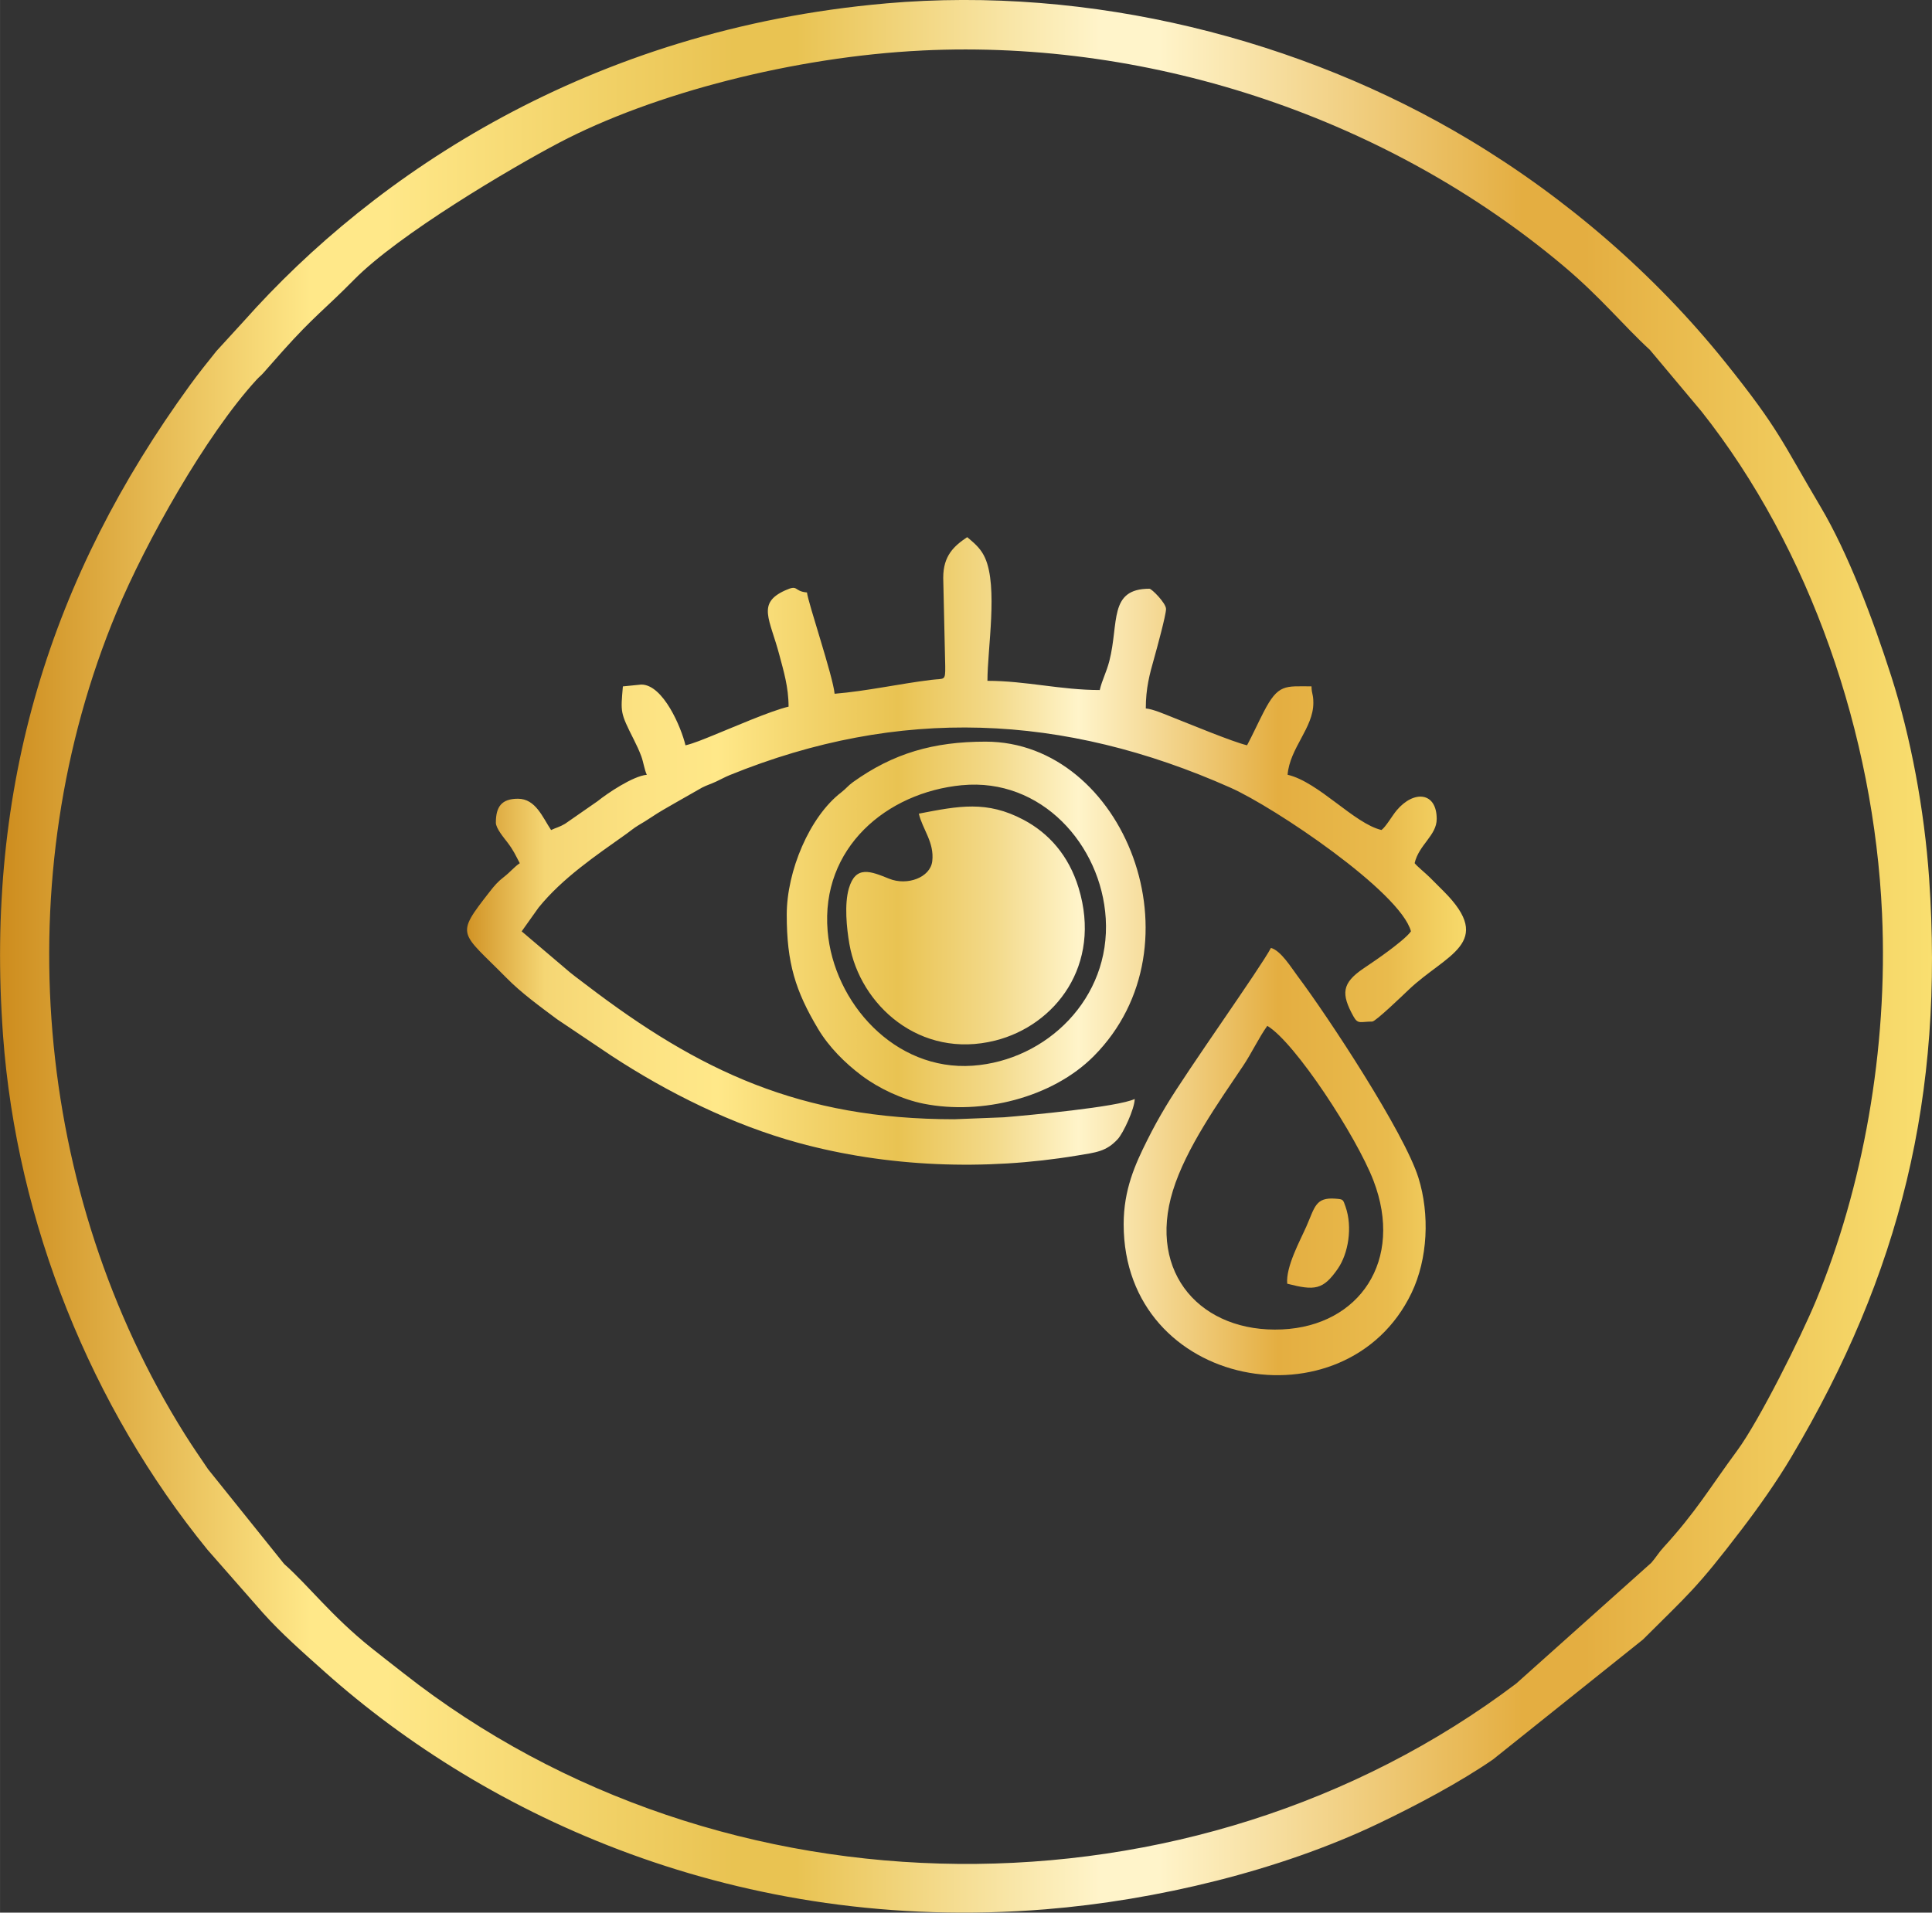 <svg xmlns:xlink="http://www.w3.org/1999/xlink" viewBox="0 0 734.19 727.02" style="shape-rendering:geometricPrecision; text-rendering:geometricPrecision; image-rendering:optimizeQuality; fill-rule:evenodd; clip-rule:evenodd" version="1.1" height="29.326mm" width="29.616mm" xml:space="preserve" xmlns="http://www.w3.org/2000/svg">
 <rect x="0" y="0" width="734.19" height="727.02" fill="#333333" stroke="none"/>
 <defs>
  <style type="text/css">
   
    .fil1 {fill:url(#id0)}
    .fil0 {fill:url(#id1);fill-rule:nonzero}
   
  </style>
  <linearGradient y2="323.46" x2="557.1" y1="323.46" x1="177.48" gradientUnits="userSpaceOnUse" id="id0">
   <stop style="stop-opacity:1; stop-color:#D19325" offset="0"></stop>
   <stop style="stop-opacity:1; stop-color:#F5D674" offset="0.078"></stop>
   <stop style="stop-opacity:1; stop-color:#FCE282" offset="0.169"></stop>
   <stop style="stop-opacity:1; stop-color:#FFE889" offset="0.251"></stop>
   <stop style="stop-opacity:1; stop-color:#F2D269" offset="0.349"></stop>
   <stop style="stop-opacity:1; stop-color:#E9C352" offset="0.431"></stop>
   <stop style="stop-opacity:1; stop-color:#F3DA8B" offset="0.529"></stop>
   <stop style="stop-opacity:1; stop-color:#FFF4CA" offset="0.612"></stop>
   <stop style="stop-opacity:1; stop-color:#E4AE41" offset="0.812"></stop>
   <stop style="stop-opacity:1; stop-color:#E9BB4D" offset="0.922"></stop>
   <stop style="stop-opacity:1; stop-color:#F7DA6B" offset="1"></stop>
  </linearGradient>
  <linearGradient y2="363.51" x2="734.19" y1="363.51" x1="0" gradientUnits="userSpaceOnUse" id="id1">
   <stop style="stop-opacity:1; stop-color:#CD8C1D" offset="0"></stop>
   <stop style="stop-opacity:1; stop-color:#FFE889" offset="0.161"></stop>
   <stop style="stop-opacity:1; stop-color:#FFE889" offset="0.18"></stop>
   <stop style="stop-opacity:1; stop-color:#FFE889" offset="0.2"></stop>
   <stop style="stop-opacity:1; stop-color:#E9C352" offset="0.38"></stop>
   <stop style="stop-opacity:1; stop-color:#E9C352" offset="0.412"></stop>
   <stop style="stop-opacity:1; stop-color:#FFF4CA" offset="0.569"></stop>
   <stop style="stop-opacity:1; stop-color:#FFF4CA" offset="0.6"></stop>
   <stop style="stop-opacity:1; stop-color:#E4AE41" offset="0.788"></stop>
   <stop style="stop-opacity:1; stop-color:#E4AE41" offset="0.82"></stop>
   <stop style="stop-opacity:1; stop-color:#F9DF70" offset="1"></stop>
  </linearGradient>
 </defs>
 <g id="Layer_x0020_1">
  <path d="M350.38 19.2c88.83,-4.3 177.91,26.55 243.72,81.85 14.3,12.02 22.78,22.67 32.88,31.93l19.58 23.36c41.43,52.29 65.58,123.02 68.65,190.85 2.37,52.09 -7.47,104.71 -25.09,147.2 -5.78,13.94 -21.6,45.64 -29.91,56.94 -10.67,14.5 -15.64,23.29 -28.02,36.82 -1.95,2.13 -2.83,3.79 -4.67,5.9l-51.36 45.92c-122.77,92.71 -301.68,91.37 -422.86,-3.99 -4.53,-3.56 -7.96,-6.18 -12.34,-9.69 -15.15,-12.17 -23.3,-23.16 -33,-31.82l-28.89 -35.99c-2.67,-3.96 -5.73,-8.35 -8.77,-13.19 -57.56,-91.66 -68.08,-211.63 -25.99,-312.66 11.07,-26.58 33.94,-67.28 53.11,-88.21 1.41,-1.53 1.55,-1.41 2.6,-2.59l7.33 -8.3c12.13,-13.54 15.89,-15.74 27.21,-27.23 16.84,-17.11 59.22,-42.2 77.81,-51.99 35.95,-18.92 89.73,-32.76 137.99,-35.1zm-13.73 -17.9c-112.58,9.87 -194.34,64.89 -243.94,120.7l-10.45 11.42c-3.26,4.04 -6.96,8.69 -10.09,13 -52.84,72.71 -77.95,152.27 -71.03,247.16 5.2,71.24 33.61,141.38 77.72,195.52l20.99 23.92c6.96,7.8 15.39,15.2 23.6,22.53 61.52,54.88 157.17,99.62 273.82,90.21 42.14,-3.4 89.13,-14.72 126.48,-32.57 14.2,-6.79 30.84,-15.58 43.59,-24.37l56.99 -45.58c17.28,-17.28 20.1,-19.02 37.61,-41.98 6.31,-8.27 13.16,-17.93 18.74,-27.32 41.51,-69.86 58.16,-137.44 52.42,-220.16 -1.8,-25.97 -6.97,-53.64 -14.41,-76.82 -7.07,-22.02 -16.48,-46.84 -26.8,-64.26 -14.87,-25.07 -15.68,-29.34 -36.19,-54.93 -26.9,-33.55 -60.57,-62.59 -97.45,-84.71 -63.72,-38.22 -143.81,-58.58 -221.59,-51.77z" class="fil0"></path>
  <path d="M358.44 219.6l0.76 33.67c0.06,5.75 -0.24,4.53 -5.34,5.16 -12.27,1.51 -24.34,4.25 -36.7,5.28 -0.54,-6.46 -10.2,-34.96 -10.49,-38.51 -5.24,-0.44 -3.03,-3.19 -8.38,-0.75 -10.74,4.91 -5.74,10.8 -2.11,24.55 1.58,5.97 3.49,12.18 3.49,19.61 -6.92,1.61 -21.55,8.06 -28.88,11 -3.14,1.26 -7.17,2.97 -10.3,3.7 -1.57,-6.74 -8.47,-23.1 -16.79,-23.1l-7 0.7c-0.83,9.97 -1.1,9.79 4.2,20.3 1,1.98 1.99,4.08 2.81,6.29 0.79,2.13 1.19,5.13 2.09,7.01 -5.24,0.44 -15.1,7.11 -18.68,10.01l-12.39 8.61c-2.16,1.28 -3.32,1.43 -5.31,2.38 -3.22,-4.81 -5.87,-11.9 -12.59,-11.9 -6.18,0 -8.4,2.98 -8.4,9.1 0,2.18 3.16,5.86 4.4,7.5 2.31,3.04 2.96,4.63 4.69,7.91 -2.19,1.47 -3.51,3.27 -6,5.2 -2.4,1.85 -3.63,3.32 -5.49,5.71 -13.23,16.94 -11.11,14.88 6.43,32.67 5.71,5.8 12.62,10.78 19.25,15.74l20.51 13.78c21.53,14.13 46.18,26.35 71.1,33.17 33.71,9.23 70.94,10.7 106.01,4.85 7.17,-1.2 11.01,-1.45 15.44,-6.25 2.05,-2.22 6.36,-11.37 6.45,-15.26 -6.42,3.08 -40.67,6.22 -49.71,6.97l-18.85 0.74c-58.48,0 -97,-18.3 -139.93,-51.12 -2.74,-2.1 -5.53,-4.07 -8.22,-6.48l-16.27 -13.82 6.4 -9c9.09,-11.25 21.8,-19.81 33.48,-28.11 1.6,-1.14 2.54,-2.02 4.49,-3.21 1.97,-1.19 2.94,-1.73 4.75,-2.95 3.34,-2.25 6.16,-3.78 9.62,-5.78l9.81 -5.59c1.81,-0.93 3.32,-1.35 5.39,-2.31 2.03,-0.95 3.34,-1.72 5.22,-2.48 64.17,-26.05 126.64,-23.47 190.21,4.82 16.71,7.43 64.58,39.63 68.58,54.6 -1.36,2.03 -6.28,5.78 -8.59,7.5 -3.37,2.51 -5.99,4.27 -9.47,6.63 -8.22,5.57 -8.54,9.64 -3.78,18.22 1.72,3.11 2.63,1.95 7.14,1.95 1.25,0 11.56,-9.93 13.82,-12.08 14.1,-13.45 33.07,-17.69 13.3,-37.46 -1.92,-1.92 -3.33,-3.33 -5.25,-5.25 -1.51,-1.52 -4.95,-4.3 -5.77,-5.43 1.63,-7.03 8.39,-10.52 8.39,-16.8 0,-10.29 -8.69,-11.01 -15.19,-3.3 -1.76,2.09 -4.09,6.25 -5.8,7.5 -10.32,-2.4 -23.87,-18.25 -35.68,-21 0.85,-10.2 9.79,-17.79 9.79,-27.3 0,-3.52 -0.63,-3.14 -0.7,-6.3 -10.05,0 -12.63,-1.06 -18.2,9.79 -2.14,4.16 -4.1,8.49 -6.29,12.61 -5.49,-1.28 -22.17,-8.23 -28.48,-10.7 -2.67,-1.05 -7.27,-3.07 -10,-3.3 0,-7.71 1.44,-12.99 3.2,-19.2 0.9,-3.18 4.49,-16.3 4.49,-18.61 0,-2.23 -5.45,-7.7 -6.3,-7.7 -15.58,0 -11.53,12.97 -15.24,27.46 -1.13,4.4 -2.74,7.13 -3.65,11.05 -14.8,0 -28.08,-3.5 -42.68,-3.5 0,-12.24 4.05,-35.64 -0.9,-46.71 -1.42,-3.18 -3.45,-5.09 -6.03,-7.27l-0.77 -0.63c-4.99,3.35 -9.1,7.02 -9.1,15.4zm7.14 78.87c30.11,-2.88 52.9,22.62 54.62,50.63 1.87,30.43 -22.5,54 -50.56,55.99 -29.6,2.09 -52.85,-23.94 -55.13,-51.2 -2.64,-31.57 22.36,-52.68 51.07,-55.43zm-66.61 49.25c0,18.35 3.29,28.92 11.92,43.38 4.1,6.87 10.2,12.97 16.56,17.74 6.52,4.89 15.36,9.07 23.59,10.7 21.95,4.36 48.83,-2.21 64.6,-18.08 41.98,-42.25 11.59,-119.55 -41.11,-119.55 -19.77,0 -35.05,4.4 -50.39,15.39 -1.88,1.35 -2.52,2.4 -4.48,3.91 -12.03,9.26 -20.69,29.89 -20.69,46.51zm182.62 42.22c10.51,6.22 33.94,42.11 40.35,58.82 11.65,30.38 -5.34,55.23 -34.72,56.57 -30.46,1.4 -51.28,-21.11 -41.49,-52.77 5.01,-16.21 17.36,-33.54 26.71,-47.47 3.1,-4.62 6.1,-10.93 9.16,-15.15zm-54.58 75.4c0,62.87 84.59,77.81 109.39,26.15 6.24,-13 6.94,-29.93 2.65,-43.75 -5.33,-17.16 -34.41,-61.36 -45.87,-76.62 -2.42,-3.22 -6.4,-9.79 -10.2,-10.8 -4.16,7.86 -31.47,46.04 -39.92,60.17 -2.65,4.44 -4.68,8.08 -7.19,13.11 -4.5,9.01 -8.86,18.61 -8.86,31.74zm-77.84 -156.06c1.39,5.94 5.96,10.92 5.1,18.09 -0.74,6.19 -9.51,9.42 -16.38,6.64 -7.04,-2.84 -12.72,-5.22 -15.32,3.71 -1.74,5.98 -0.85,15.07 0.22,21.17 4.03,23.06 26.73,43.87 55.45,36.63 22.76,-5.74 40.59,-28.61 31.66,-57.98 -3.8,-12.5 -11.47,-20.92 -20.97,-25.94 -13.9,-7.36 -24.49,-5.28 -39.76,-2.32zm139.98 178.67c10.46,2.7 13.64,2.38 19.2,-5.62 4.07,-5.86 5.7,-15.87 2.98,-23.65 -0.98,-2.81 -0.84,-2.82 -3.85,-3.05 -7.6,-0.58 -7.79,3.19 -11.04,10.57 -2.37,5.38 -7.85,15.29 -7.28,21.76z" class="fil1"></path>
 </g>
</svg>
